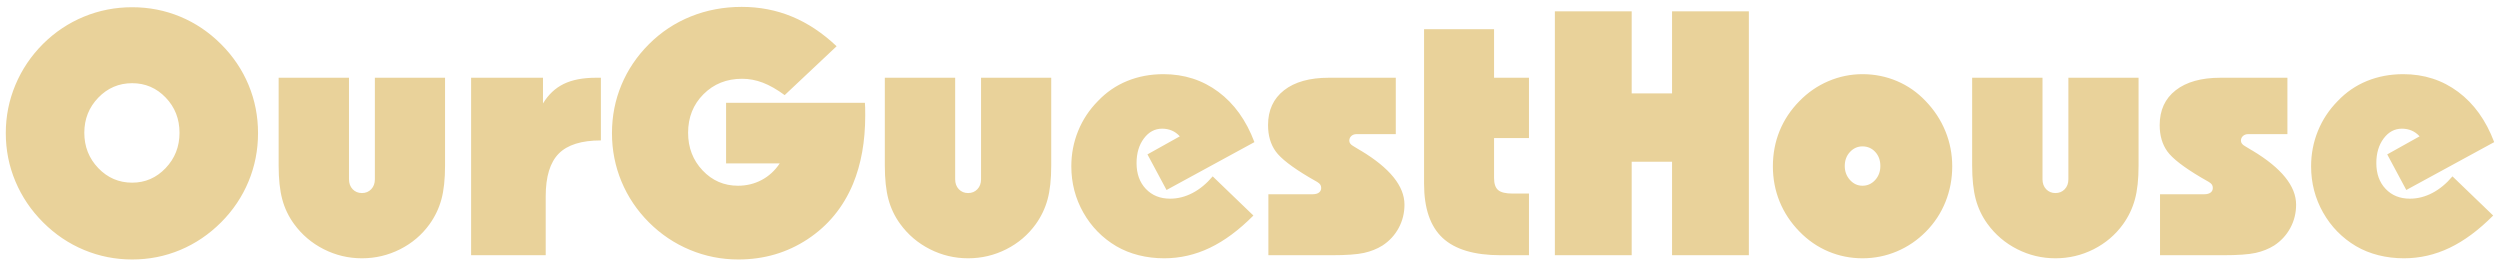 <svg width="339" height="36" viewBox="0 0 339 36" fill="none" xmlns="http://www.w3.org/2000/svg">
<path d="M11.432 18.002C11.432 19.881 12.063 21.478 13.326 22.795C14.588 24.111 16.12 24.769 17.922 24.769C19.692 24.769 21.205 24.111 22.46 22.795C23.715 21.478 24.342 19.881 24.342 18.002C24.342 16.124 23.719 14.534 22.471 13.233C21.224 11.932 19.708 11.281 17.922 11.281C16.12 11.281 14.588 11.936 13.326 13.244C12.063 14.553 11.432 16.139 11.432 18.002ZM0.785 18.048C0.785 15.77 1.22 13.591 2.09 11.512C2.96 9.434 4.21 7.578 5.843 5.946C7.459 4.345 9.303 3.117 11.374 2.262C13.445 1.408 15.627 0.981 17.922 0.981C20.216 0.981 22.391 1.408 24.446 2.262C26.502 3.117 28.346 4.36 29.978 5.992C31.61 7.625 32.853 9.468 33.708 11.524C34.562 13.579 34.989 15.754 34.989 18.048C34.989 20.358 34.558 22.548 33.696 24.619C32.834 26.69 31.594 28.534 29.978 30.151C28.346 31.783 26.502 33.03 24.446 33.892C22.391 34.754 20.216 35.185 17.922 35.185C15.643 35.185 13.468 34.754 11.397 33.892C9.326 33.03 7.475 31.783 5.843 30.151C4.21 28.518 2.96 26.667 2.09 24.596C1.22 22.525 0.785 20.343 0.785 18.048ZM47.323 10.542C47.323 15.131 47.323 19.719 47.323 24.307C47.323 24.861 47.488 25.312 47.819 25.658C48.15 26.005 48.57 26.178 49.078 26.178C49.586 26.178 50.005 26.005 50.336 25.658C50.668 25.312 50.833 24.861 50.833 24.307C50.833 19.719 50.833 15.131 50.833 10.542C54.005 10.542 57.177 10.542 60.349 10.542C60.349 14.515 60.349 18.487 60.349 22.459C60.349 24.307 60.183 25.835 59.852 27.044C59.521 28.253 58.986 29.373 58.246 30.404C57.2 31.852 55.868 32.983 54.251 33.8C52.634 34.616 50.91 35.024 49.078 35.024C47.245 35.024 45.517 34.612 43.893 33.788C42.268 32.964 40.925 31.821 39.863 30.358C39.124 29.342 38.592 28.226 38.269 27.009C37.946 25.793 37.784 24.276 37.784 22.459C37.784 18.487 37.784 14.515 37.784 10.542C40.964 10.542 44.143 10.542 47.323 10.542ZM63.882 34.608C63.882 26.586 63.882 18.564 63.882 10.542C67.131 10.542 70.38 10.542 73.629 10.542C73.629 11.705 73.629 12.867 73.629 14.03C74.352 12.829 75.287 11.947 76.435 11.385C77.582 10.823 79.04 10.542 80.811 10.542C81.034 10.542 81.257 10.542 81.481 10.542C81.481 13.375 81.481 16.208 81.481 19.041C78.848 19.041 76.943 19.638 75.765 20.831C74.587 22.025 73.998 23.953 73.998 26.617C73.998 29.28 73.998 31.944 73.998 34.608C70.626 34.608 67.254 34.608 63.882 34.608ZM117.28 13.937C117.295 14.122 117.306 14.334 117.314 14.572C117.322 14.811 117.325 15.169 117.325 15.646C117.325 17.417 117.187 19.076 116.91 20.623C116.632 22.171 116.217 23.614 115.663 24.954C114.339 28.11 112.287 30.605 109.508 32.437C106.728 34.269 103.599 35.185 100.119 35.185C97.825 35.185 95.635 34.75 93.549 33.88C91.462 33.011 89.611 31.767 87.994 30.151C86.377 28.534 85.138 26.69 84.275 24.619C83.413 22.548 82.983 20.358 82.983 18.048C82.983 15.754 83.409 13.579 84.264 11.524C85.118 9.468 86.362 7.625 87.994 5.992C89.641 4.345 91.539 3.09 93.687 2.228C95.835 1.365 98.133 0.934 100.581 0.934C102.999 0.934 105.27 1.373 107.394 2.251C109.519 3.129 111.536 4.468 113.445 6.27C111.097 8.479 108.749 10.688 106.401 12.898C105.354 12.128 104.369 11.566 103.445 11.212C102.521 10.858 101.582 10.681 100.628 10.681C98.533 10.681 96.79 11.377 95.396 12.771C94.003 14.164 93.306 15.908 93.306 18.002C93.306 20.019 93.961 21.721 95.269 23.106C96.578 24.492 98.179 25.185 100.073 25.185C101.228 25.185 102.294 24.927 103.272 24.411C104.249 23.895 105.069 23.145 105.732 22.159C103.307 22.159 100.882 22.159 98.456 22.159C98.456 19.419 98.456 16.678 98.456 13.937C104.731 13.937 111.005 13.937 117.28 13.937ZM129.52 10.542C129.52 15.131 129.52 19.719 129.52 24.307C129.52 24.861 129.686 25.312 130.016 25.658C130.348 26.005 130.767 26.178 131.275 26.178C131.783 26.178 132.203 26.005 132.534 25.658C132.865 25.312 133.03 24.861 133.03 24.307C133.03 19.719 133.03 15.131 133.03 10.542C136.202 10.542 139.374 10.542 142.546 10.542C142.546 14.515 142.546 18.487 142.546 22.459C142.546 24.307 142.381 25.835 142.049 27.044C141.719 28.253 141.183 29.373 140.444 30.404C139.397 31.852 138.065 32.983 136.449 33.8C134.832 34.616 133.108 35.024 131.275 35.024C129.443 35.024 127.715 34.612 126.09 33.788C124.466 32.964 123.123 31.821 122.06 30.358C121.321 29.342 120.79 28.226 120.467 27.009C120.143 25.793 119.982 24.276 119.982 22.459C119.982 18.487 119.982 14.515 119.982 10.542C123.161 10.542 126.341 10.542 129.52 10.542ZM169.961 29.227C168.005 31.197 166.038 32.656 164.059 33.603C162.081 34.55 160.014 35.024 157.858 35.024C156.657 35.024 155.506 34.885 154.406 34.608C153.305 34.331 152.292 33.923 151.369 33.384C149.475 32.26 147.985 30.739 146.899 28.823C145.814 26.905 145.271 24.815 145.271 22.552C145.271 20.874 145.579 19.276 146.195 17.76C146.811 16.243 147.704 14.892 148.874 13.706C150.014 12.505 151.338 11.597 152.847 10.981C154.355 10.365 155.995 10.057 157.766 10.057C160.584 10.057 163.066 10.858 165.215 12.459C167.362 14.06 168.991 16.331 170.099 19.272C166.127 21.436 162.154 23.599 158.182 25.762C157.319 24.153 156.457 22.544 155.595 20.935C157.058 20.119 158.521 19.303 159.983 18.487C159.66 18.133 159.298 17.871 158.898 17.702C158.498 17.533 158.058 17.448 157.581 17.448C156.596 17.448 155.772 17.89 155.11 18.776C154.448 19.661 154.117 20.774 154.117 22.113C154.117 23.561 154.536 24.727 155.376 25.612C156.215 26.497 157.312 26.94 158.667 26.94C159.714 26.94 160.73 26.682 161.715 26.166C162.701 25.651 163.609 24.9 164.441 23.915C166.281 25.685 168.12 27.456 169.961 29.227ZM171.993 34.608C171.993 31.852 171.993 29.096 171.993 26.34C173.994 26.34 175.996 26.34 177.998 26.34C178.368 26.34 178.652 26.263 178.853 26.109C179.053 25.955 179.153 25.747 179.153 25.485C179.153 25.316 179.114 25.169 179.037 25.046C178.96 24.923 178.822 24.8 178.622 24.677C178.26 24.469 177.898 24.261 177.536 24.053C175.196 22.668 173.679 21.493 172.986 20.531C172.293 19.569 171.947 18.379 171.947 16.963C171.947 14.946 172.671 13.371 174.118 12.24C175.565 11.108 177.59 10.542 180.192 10.542C183.218 10.542 186.243 10.542 189.269 10.542C189.269 13.09 189.269 15.639 189.269 18.187C187.498 18.187 185.727 18.187 183.957 18.187C183.664 18.187 183.425 18.272 183.241 18.441C183.056 18.61 182.963 18.826 182.963 19.088C182.963 19.226 183.01 19.357 183.102 19.48C183.195 19.603 183.325 19.711 183.495 19.804C183.81 19.996 184.126 20.189 184.442 20.381C184.457 20.381 184.488 20.396 184.534 20.427C188.475 22.798 190.446 25.239 190.446 27.749C190.446 28.888 190.185 29.943 189.661 30.913C189.138 31.883 188.407 32.676 187.467 33.291C186.728 33.753 185.889 34.088 184.95 34.296C184.011 34.504 182.548 34.608 180.562 34.608C180.369 34.608 180.177 34.608 179.984 34.608C177.321 34.608 174.657 34.608 171.993 34.608ZM193.103 3.96C196.267 3.96 199.431 3.96 202.595 3.96C202.595 6.154 202.595 8.348 202.595 10.542C204.173 10.542 205.751 10.542 207.329 10.542C207.329 13.268 207.329 15.993 207.329 18.718C205.751 18.718 204.173 18.718 202.595 18.718C202.595 20.527 202.595 22.336 202.595 24.146C202.595 24.916 202.78 25.458 203.149 25.774C203.519 26.09 204.173 26.247 205.112 26.247C205.852 26.247 206.59 26.247 207.329 26.247C207.329 29.034 207.329 31.821 207.329 34.608C206.052 34.608 204.774 34.608 203.496 34.608C199.924 34.608 197.298 33.827 195.62 32.264C193.942 30.701 193.103 28.249 193.103 24.908C193.103 17.925 193.103 10.943 193.103 3.96ZM210.84 34.608C210.84 23.584 210.84 12.559 210.84 1.535C214.312 1.535 217.784 1.535 221.256 1.535C221.256 5.246 221.256 8.956 221.256 12.667C223.081 12.667 224.905 12.667 226.73 12.667C226.73 8.956 226.73 5.246 226.73 1.535C230.202 1.535 233.674 1.535 237.146 1.535C237.146 12.559 237.146 23.584 237.146 34.608C233.674 34.608 230.202 34.608 226.73 34.608C226.73 30.381 226.73 26.155 226.73 21.928C224.905 21.928 223.081 21.928 221.256 21.928C221.256 26.155 221.256 30.381 221.256 34.608C217.784 34.608 214.312 34.608 210.84 34.608ZM240.403 22.552C240.403 20.843 240.707 19.242 241.315 17.748C241.923 16.255 242.82 14.907 244.005 13.706C245.145 12.536 246.454 11.635 247.932 11.004C249.41 10.373 250.95 10.057 252.551 10.057C254.198 10.057 255.757 10.369 257.228 10.993C258.698 11.616 259.995 12.521 261.119 13.706C262.289 14.923 263.183 16.285 263.798 17.794C264.414 19.303 264.722 20.889 264.722 22.552C264.722 24.246 264.418 25.851 263.81 27.367C263.202 28.884 262.32 30.227 261.165 31.398C260.011 32.568 258.694 33.465 257.216 34.088C255.738 34.712 254.183 35.024 252.551 35.024C250.934 35.024 249.394 34.716 247.932 34.1C246.469 33.484 245.16 32.583 244.005 31.398C242.82 30.181 241.923 28.826 241.315 27.333C240.707 25.839 240.403 24.246 240.403 22.552ZM250.149 22.506C250.149 23.245 250.383 23.876 250.853 24.4C251.323 24.923 251.889 25.185 252.551 25.185C253.228 25.185 253.802 24.927 254.272 24.411C254.741 23.895 254.976 23.26 254.976 22.506C254.976 21.736 254.745 21.101 254.283 20.6C253.821 20.1 253.243 19.85 252.551 19.85C251.889 19.85 251.323 20.104 250.853 20.612C250.383 21.12 250.149 21.751 250.149 22.506ZM276.963 10.542C276.963 15.131 276.963 19.719 276.963 24.307C276.963 24.861 277.128 25.312 277.46 25.658C277.791 26.005 278.21 26.178 278.718 26.178C279.226 26.178 279.646 26.005 279.977 25.658C280.308 25.312 280.473 24.861 280.473 24.307C280.473 19.719 280.473 15.131 280.473 10.542C283.645 10.542 286.817 10.542 289.989 10.542C289.989 14.515 289.989 18.487 289.989 22.459C289.989 24.307 289.824 25.835 289.492 27.044C289.161 28.253 288.626 29.373 287.887 30.404C286.84 31.852 285.508 32.983 283.892 33.8C282.275 34.616 280.55 35.024 278.718 35.024C276.886 35.024 275.157 34.612 273.533 33.788C271.909 32.964 270.566 31.821 269.503 30.358C268.764 29.342 268.233 28.226 267.909 27.009C267.586 25.793 267.424 24.276 267.424 22.459C267.424 18.487 267.424 14.515 267.424 10.542C270.604 10.542 273.784 10.542 276.963 10.542ZM292.899 34.608C292.899 31.852 292.899 29.096 292.899 26.34C294.9 26.34 296.902 26.34 298.904 26.34C299.274 26.34 299.558 26.263 299.759 26.109C299.959 25.955 300.058 25.747 300.058 25.485C300.058 25.316 300.02 25.169 299.943 25.046C299.866 24.923 299.728 24.8 299.528 24.677C299.166 24.469 298.803 24.261 298.442 24.053C296.102 22.668 294.585 21.493 293.892 20.531C293.199 19.569 292.853 18.379 292.853 16.963C292.853 14.946 293.576 13.371 295.024 12.24C296.471 11.108 298.496 10.542 301.098 10.542C304.124 10.542 307.149 10.542 310.174 10.542C310.174 13.09 310.174 15.639 310.174 18.187C308.404 18.187 306.633 18.187 304.863 18.187C304.57 18.187 304.331 18.272 304.147 18.441C303.962 18.61 303.87 18.826 303.87 19.088C303.87 19.226 303.916 19.357 304.008 19.48C304.1 19.603 304.231 19.711 304.401 19.804C304.716 19.996 305.032 20.189 305.348 20.381C305.363 20.381 305.394 20.396 305.44 20.427C309.381 22.798 311.352 25.239 311.352 27.749C311.352 28.888 311.09 29.943 310.567 30.913C310.044 31.883 309.312 32.676 308.373 33.291C307.634 33.753 306.795 34.088 305.856 34.296C304.917 34.504 303.454 34.608 301.468 34.608C301.275 34.608 301.082 34.608 300.89 34.608C298.226 34.608 295.563 34.608 292.899 34.608ZM338.074 29.227C336.119 31.197 334.152 32.656 332.173 33.603C330.195 34.55 328.128 35.024 325.972 35.024C324.771 35.024 323.62 34.885 322.519 34.608C321.418 34.331 320.406 33.923 319.482 33.384C317.588 32.26 316.099 30.739 315.013 28.823C313.927 26.905 313.385 24.815 313.385 22.552C313.385 20.874 313.693 19.276 314.309 17.76C314.925 16.243 315.818 14.892 316.988 13.706C318.127 12.505 319.451 11.597 320.96 10.981C322.469 10.365 324.109 10.057 325.88 10.057C328.697 10.057 331.18 10.858 333.328 12.459C335.476 14.06 337.104 16.331 338.213 19.272C334.24 21.436 330.268 23.599 326.295 25.762C325.433 24.153 324.571 22.544 323.709 20.935C325.171 20.119 326.634 19.303 328.097 18.487C327.773 18.133 327.412 17.871 327.011 17.702C326.611 17.533 326.172 17.448 325.695 17.448C324.709 17.448 323.886 17.89 323.224 18.776C322.562 19.661 322.23 20.774 322.23 22.113C322.23 23.561 322.65 24.727 323.489 25.612C324.328 26.497 325.425 26.94 326.78 26.94C327.827 26.94 328.844 26.682 329.829 26.166C330.814 25.651 331.723 24.9 332.554 23.915C334.394 25.685 336.234 27.456 338.074 29.227Z" fill="#E9D29A"/>
</svg>
